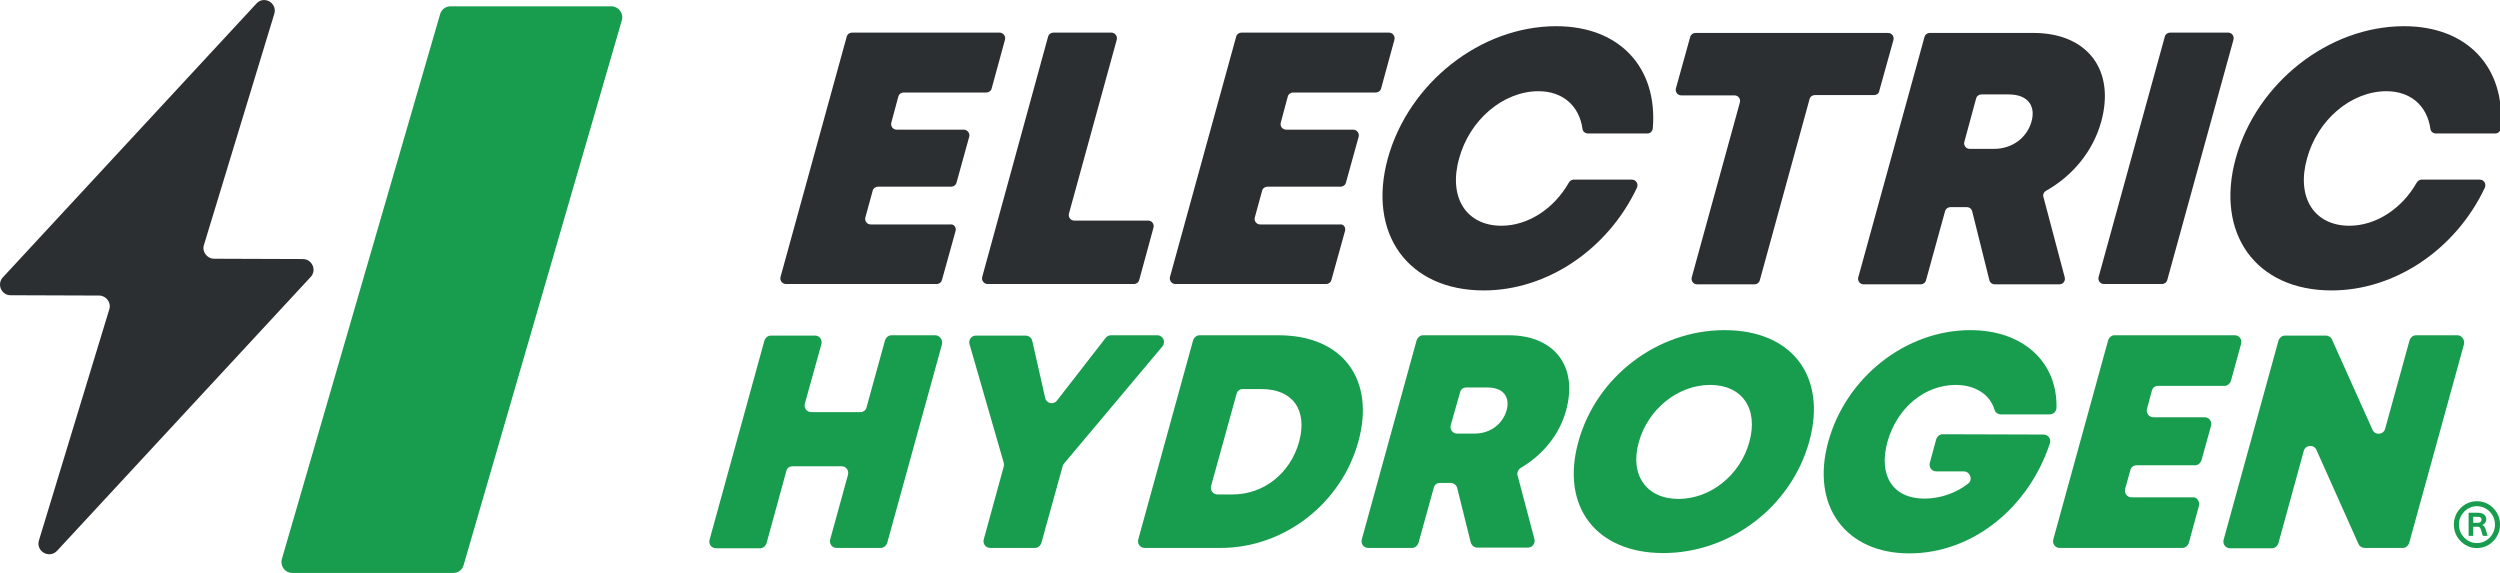 <svg width="144" height="33" viewBox="0 0 144 33" fill="none" xmlns="http://www.w3.org/2000/svg">
<g clip-path="url(#clip0_7002_4083)">
<path d="M35.237 0.365H25.936C25.663 0.365 25.426 0.55 25.353 0.808L16.234 32.207C16.125 32.594 16.416 33 16.818 33H26.119C26.392 33 26.629 32.816 26.702 32.557L35.821 1.159C35.93 0.771 35.639 0.384 35.237 0.365Z" fill="#189C4E"/>
<path d="M55.043 13.297L54.259 16.12C54.222 16.268 54.095 16.36 53.949 16.36H45.268C45.067 16.36 44.903 16.157 44.958 15.954L48.769 2.118C48.806 1.97 48.934 1.878 49.079 1.878H57.578C57.779 1.878 57.943 2.081 57.888 2.284L57.122 5.088C57.086 5.236 56.958 5.328 56.812 5.328H52.052C51.906 5.328 51.779 5.42 51.742 5.568L51.341 7.062C51.286 7.265 51.432 7.468 51.651 7.468H55.517C55.718 7.468 55.882 7.671 55.827 7.874L55.098 10.512C55.061 10.659 54.934 10.752 54.788 10.752H50.575C50.429 10.752 50.301 10.844 50.265 10.992L49.845 12.523C49.791 12.726 49.937 12.928 50.155 12.928H54.733C54.934 12.892 55.098 13.095 55.043 13.297Z" fill="#2C2F31"/>
<path d="M66.441 13.113L65.621 16.12C65.584 16.268 65.457 16.36 65.311 16.36H56.885C56.684 16.36 56.52 16.157 56.575 15.954L60.368 2.118C60.405 1.97 60.532 1.878 60.678 1.878H64.016C64.216 1.878 64.38 2.081 64.326 2.284L61.572 12.301C61.517 12.504 61.663 12.707 61.882 12.707H66.15C66.35 12.707 66.496 12.91 66.441 13.113Z" fill="#2C2F31"/>
<path d="M77.475 13.297L76.691 16.12C76.654 16.268 76.526 16.36 76.381 16.36H67.7C67.499 16.36 67.335 16.157 67.39 15.954L71.201 2.118C71.238 1.97 71.365 1.878 71.511 1.878H80.01C80.21 1.878 80.375 2.081 80.32 2.284L79.554 5.088C79.517 5.236 79.39 5.328 79.244 5.328H74.484C74.338 5.328 74.21 5.42 74.174 5.568L73.773 7.062C73.718 7.265 73.864 7.468 74.083 7.468H77.949C78.15 7.468 78.314 7.671 78.259 7.874L77.529 10.512C77.493 10.659 77.365 10.752 77.219 10.752H73.007C72.861 10.752 72.733 10.844 72.697 10.992L72.277 12.523C72.222 12.726 72.368 12.928 72.587 12.928H77.165C77.384 12.892 77.529 13.095 77.475 13.297Z" fill="#2C2F31"/>
<path d="M79.937 9.128C81.141 4.775 85.28 1.509 89.639 1.509C93.287 1.509 95.493 3.889 95.201 7.394C95.183 7.56 95.056 7.689 94.891 7.689H91.463C91.317 7.689 91.171 7.579 91.153 7.431C90.971 6.103 90.022 5.254 88.618 5.254C86.594 5.254 84.642 6.896 84.04 9.147C83.42 11.379 84.46 13.002 86.484 13.002C88.016 13.002 89.511 12.025 90.369 10.512C90.423 10.42 90.533 10.346 90.642 10.346H93.998C94.235 10.346 94.381 10.586 94.29 10.807C92.612 14.367 89.11 16.729 85.463 16.729C81.104 16.729 78.751 13.464 79.937 9.128Z" fill="#2C2F31"/>
<path d="M107.949 5.476H104.539C104.393 5.476 104.265 5.568 104.229 5.715L101.366 16.139C101.329 16.286 101.202 16.378 101.056 16.378H97.755C97.536 16.378 97.39 16.175 97.445 15.973L100.217 5.9C100.271 5.697 100.126 5.494 99.907 5.494H96.843C96.624 5.494 96.478 5.291 96.533 5.088L97.353 2.137C97.39 1.989 97.518 1.897 97.663 1.897H108.752C108.971 1.897 109.116 2.1 109.062 2.303L108.241 5.254C108.223 5.383 108.095 5.476 107.949 5.476Z" fill="#2C2F31"/>
<path d="M113.293 11.932H112.344C112.199 11.932 112.071 12.025 112.034 12.172L110.94 16.139C110.904 16.286 110.776 16.378 110.63 16.378H107.347C107.129 16.378 106.983 16.175 107.037 15.973L110.849 2.137C110.885 1.989 111.013 1.897 111.159 1.897H117.123C120.205 1.897 121.864 4 121.025 7.025C120.551 8.722 119.384 10.124 117.852 10.992C117.724 11.065 117.651 11.213 117.706 11.361L118.928 15.973C118.983 16.175 118.837 16.378 118.618 16.378H114.898C114.752 16.378 114.624 16.286 114.588 16.139L113.603 12.191C113.566 12.025 113.439 11.932 113.293 11.932ZM113.147 8.169C113.092 8.372 113.238 8.575 113.457 8.575H114.843C115.937 8.575 116.758 7.911 117.013 7.007C117.268 6.103 116.813 5.439 115.7 5.439H114.132C113.986 5.439 113.858 5.531 113.822 5.679L113.147 8.169Z" fill="#2C2F31"/>
<path d="M125.001 1.878H128.339C128.557 1.878 128.703 2.081 128.649 2.284L124.837 16.12C124.801 16.268 124.673 16.36 124.527 16.36H121.19C120.971 16.36 120.825 16.157 120.88 15.954L124.691 2.118C124.728 1.97 124.855 1.878 125.001 1.878Z" fill="#2C2F31"/>
<path d="M128.776 9.128C129.98 4.775 134.12 1.509 138.479 1.509C142.126 1.509 144.333 3.889 144.041 7.394C144.023 7.56 143.895 7.689 143.731 7.689H140.302C140.156 7.689 140.01 7.579 139.992 7.431C139.81 6.103 138.862 5.254 137.457 5.254C135.433 5.254 133.482 6.896 132.88 9.147C132.26 11.379 133.299 13.002 135.324 13.002C136.855 13.002 138.351 12.025 139.208 10.512C139.263 10.42 139.372 10.346 139.482 10.346H142.837C143.074 10.346 143.22 10.586 143.129 10.807C141.451 14.367 137.95 16.729 134.302 16.729C129.944 16.729 127.591 13.464 128.776 9.128Z" fill="#2C2F31"/>
<path d="M54.259 19.828L51.104 31.266C51.049 31.432 50.903 31.561 50.739 31.561H48.186C47.93 31.561 47.748 31.321 47.821 31.063L48.842 27.355C48.915 27.097 48.733 26.857 48.477 26.857H45.651C45.468 26.857 45.322 26.967 45.286 27.152L44.155 31.284C44.101 31.45 43.955 31.579 43.791 31.579H41.237C40.982 31.579 40.8 31.34 40.873 31.081L44.028 19.625C44.082 19.459 44.228 19.33 44.392 19.33H46.946C47.201 19.33 47.383 19.57 47.31 19.828L46.362 23.241C46.289 23.499 46.471 23.739 46.727 23.739H49.553C49.736 23.739 49.882 23.628 49.918 23.444L50.976 19.607C51.031 19.441 51.177 19.311 51.341 19.311H53.894C54.131 19.33 54.313 19.57 54.259 19.828Z" fill="#189C4E"/>
<path d="M61.207 26.857L59.985 31.266C59.931 31.432 59.785 31.561 59.621 31.561H57.031C56.776 31.561 56.593 31.321 56.666 31.063L57.815 26.875C57.833 26.801 57.833 26.728 57.815 26.654L55.845 19.828C55.773 19.57 55.955 19.33 56.21 19.33H59.073C59.256 19.33 59.42 19.459 59.456 19.625L60.204 22.927C60.277 23.241 60.678 23.333 60.879 23.075L63.688 19.459C63.76 19.367 63.87 19.311 63.998 19.311H66.66C66.988 19.311 67.171 19.699 66.952 19.957L61.28 26.709C61.244 26.746 61.225 26.801 61.207 26.857Z" fill="#189C4E"/>
<path d="M78.241 25.436C77.256 29.015 73.955 31.561 70.308 31.561H65.931C65.675 31.561 65.493 31.321 65.566 31.063L68.721 19.607C68.776 19.441 68.922 19.311 69.086 19.311H73.682C77.347 19.33 79.226 21.857 78.241 25.436ZM74.831 25.436C75.323 23.628 74.466 22.411 72.679 22.411H71.584C71.402 22.411 71.256 22.521 71.22 22.706L69.761 27.982C69.688 28.24 69.87 28.48 70.125 28.48H71.001C72.806 28.48 74.338 27.244 74.831 25.436Z" fill="#189C4E"/>
<path d="M83.566 27.816H82.946C82.764 27.816 82.618 27.927 82.581 28.111L81.706 31.266C81.651 31.432 81.505 31.561 81.341 31.561H78.806C78.551 31.561 78.368 31.321 78.441 31.063L81.596 19.607C81.651 19.441 81.797 19.311 81.961 19.311H86.903C89.511 19.311 90.916 21.082 90.204 23.647C89.821 25.049 88.855 26.211 87.597 26.949C87.451 27.041 87.359 27.226 87.414 27.392L88.381 31.044C88.454 31.303 88.253 31.543 88.016 31.543H85.098C84.916 31.543 84.77 31.413 84.715 31.247L83.931 28.093C83.894 27.945 83.73 27.816 83.566 27.816ZM83.566 24.477C83.493 24.735 83.675 24.975 83.931 24.975H84.934C85.864 24.975 86.557 24.403 86.776 23.647C86.995 22.89 86.612 22.319 85.682 22.319H84.46C84.277 22.319 84.131 22.429 84.095 22.614L83.566 24.477Z" fill="#189C4E"/>
<path d="M90.916 25.436C91.955 21.691 95.457 19.016 99.341 19.016C103.226 19.016 105.25 21.691 104.211 25.436C103.171 29.181 99.67 31.856 95.803 31.856C91.937 31.856 89.876 29.181 90.916 25.436ZM96.679 28.738C98.521 28.738 100.235 27.373 100.764 25.455C101.293 23.536 100.344 22.171 98.502 22.171C96.66 22.171 94.928 23.555 94.399 25.455C93.852 27.355 94.837 28.738 96.679 28.738Z" fill="#189C4E"/>
<path d="M117.706 25.03C117.98 25.03 118.162 25.289 118.071 25.547C116.831 29.273 113.603 31.875 109.974 31.875C106.345 31.875 104.284 29.181 105.305 25.455C106.326 21.728 109.773 19.016 113.494 19.016C116.521 19.016 118.509 20.843 118.454 23.481C118.454 23.702 118.272 23.868 118.071 23.868H115.244C115.08 23.868 114.916 23.758 114.88 23.591C114.624 22.724 113.767 22.171 112.655 22.171C110.849 22.171 109.262 23.499 108.715 25.455C108.186 27.392 109.025 28.72 110.849 28.72C111.779 28.72 112.691 28.388 113.366 27.853C113.658 27.632 113.475 27.152 113.111 27.152H111.524C111.269 27.152 111.086 26.912 111.159 26.654L111.524 25.307C111.579 25.141 111.725 25.012 111.889 25.012L117.706 25.03Z" fill="#189C4E"/>
<path d="M126.661 29.126L126.077 31.266C126.023 31.432 125.877 31.561 125.713 31.561H118.636C118.381 31.561 118.199 31.321 118.272 31.063L121.427 19.607C121.481 19.441 121.627 19.311 121.791 19.311H128.722C128.977 19.311 129.159 19.551 129.086 19.81L128.503 21.931C128.448 22.097 128.302 22.226 128.138 22.226H124.308C124.126 22.226 123.98 22.337 123.943 22.521L123.67 23.536C123.597 23.794 123.779 24.034 124.035 24.034H126.989C127.244 24.034 127.427 24.274 127.354 24.532L126.807 26.506C126.752 26.672 126.606 26.801 126.442 26.801H123.068C122.886 26.801 122.74 26.912 122.703 27.097L122.412 28.148C122.339 28.406 122.521 28.646 122.776 28.646H126.333C126.533 28.628 126.716 28.886 126.661 29.126Z" fill="#189C4E"/>
<path d="M141.925 19.828L138.77 31.266C138.716 31.432 138.57 31.561 138.406 31.561H136.199C136.053 31.561 135.907 31.469 135.852 31.34L133.427 25.916C133.281 25.584 132.788 25.621 132.697 25.971L131.238 31.284C131.184 31.45 131.038 31.579 130.874 31.579H128.448C128.193 31.579 128.01 31.34 128.083 31.081L131.238 19.625C131.293 19.459 131.439 19.33 131.603 19.33H133.974C134.12 19.33 134.266 19.422 134.32 19.551L136.655 24.754C136.801 25.086 137.293 25.049 137.384 24.698L138.789 19.607C138.843 19.441 138.989 19.311 139.153 19.311H141.579C141.798 19.33 141.98 19.57 141.925 19.828Z" fill="#189C4E"/>
<path d="M17.438 14.921L12.331 14.903C11.93 14.903 11.62 14.497 11.748 14.109L15.796 0.808C15.997 0.181 15.213 -0.28 14.775 0.2L0.167 15.973C-0.198 16.36 0.076 17.006 0.605 17.006L5.711 17.024C6.112 17.024 6.423 17.43 6.295 17.817L2.246 31.118C2.046 31.746 2.83 32.207 3.286 31.727L17.894 15.954C18.259 15.567 17.985 14.921 17.438 14.921Z" fill="#2C2F31"/>
<path d="M142.667 31.569C142.424 31.569 142.202 31.508 142 31.386C141.801 31.263 141.641 31.1 141.519 30.896C141.401 30.689 141.342 30.463 141.342 30.219C141.342 29.974 141.401 29.742 141.519 29.538C141.641 29.334 141.801 29.172 142 29.052C142.202 28.929 142.424 28.869 142.667 28.869C142.909 28.869 143.138 28.929 143.34 29.052C143.542 29.172 143.702 29.334 143.821 29.538C143.941 29.742 144.002 29.969 144.002 30.219C144.002 30.469 143.941 30.689 143.821 30.896C143.702 31.1 143.542 31.263 143.34 31.386C143.138 31.508 142.914 31.569 142.667 31.569ZM142.667 31.282C142.859 31.282 143.033 31.234 143.19 31.138C143.35 31.042 143.475 30.913 143.568 30.752C143.662 30.592 143.71 30.413 143.71 30.219C143.71 30.024 143.662 29.843 143.568 29.682C143.475 29.522 143.35 29.394 143.19 29.3C143.033 29.204 142.859 29.156 142.667 29.156C142.474 29.156 142.31 29.204 142.153 29.3C141.997 29.394 141.871 29.522 141.776 29.682C141.681 29.843 141.633 30.021 141.633 30.219C141.633 30.416 141.681 30.592 141.776 30.752C141.871 30.913 141.997 31.042 142.153 31.138C142.31 31.234 142.482 31.282 142.667 31.282ZM142.192 30.867V29.535H142.734C142.876 29.535 142.99 29.568 143.076 29.635C143.164 29.7 143.208 29.789 143.208 29.902C143.208 30.005 143.178 30.085 143.119 30.143C143.061 30.201 142.989 30.24 142.902 30.262L142.909 30.212C142.975 30.228 143.03 30.259 143.072 30.306C143.115 30.352 143.149 30.412 143.173 30.485L143.287 30.867H143.012L142.909 30.529C142.887 30.459 142.864 30.41 142.841 30.381C142.817 30.353 142.774 30.338 142.713 30.338H142.456V30.867H142.192ZM142.456 30.114H142.727C142.793 30.114 142.844 30.098 142.88 30.067C142.918 30.034 142.937 29.99 142.937 29.937C142.937 29.824 142.867 29.767 142.727 29.767H142.456V30.113V30.114Z" fill="#189C4E"/>
</g>
<defs>
<clipPath id="clip0_7002_4083">
<rect width="144" height="33" fill="white"/>
</clipPath>
</defs>
</svg>
